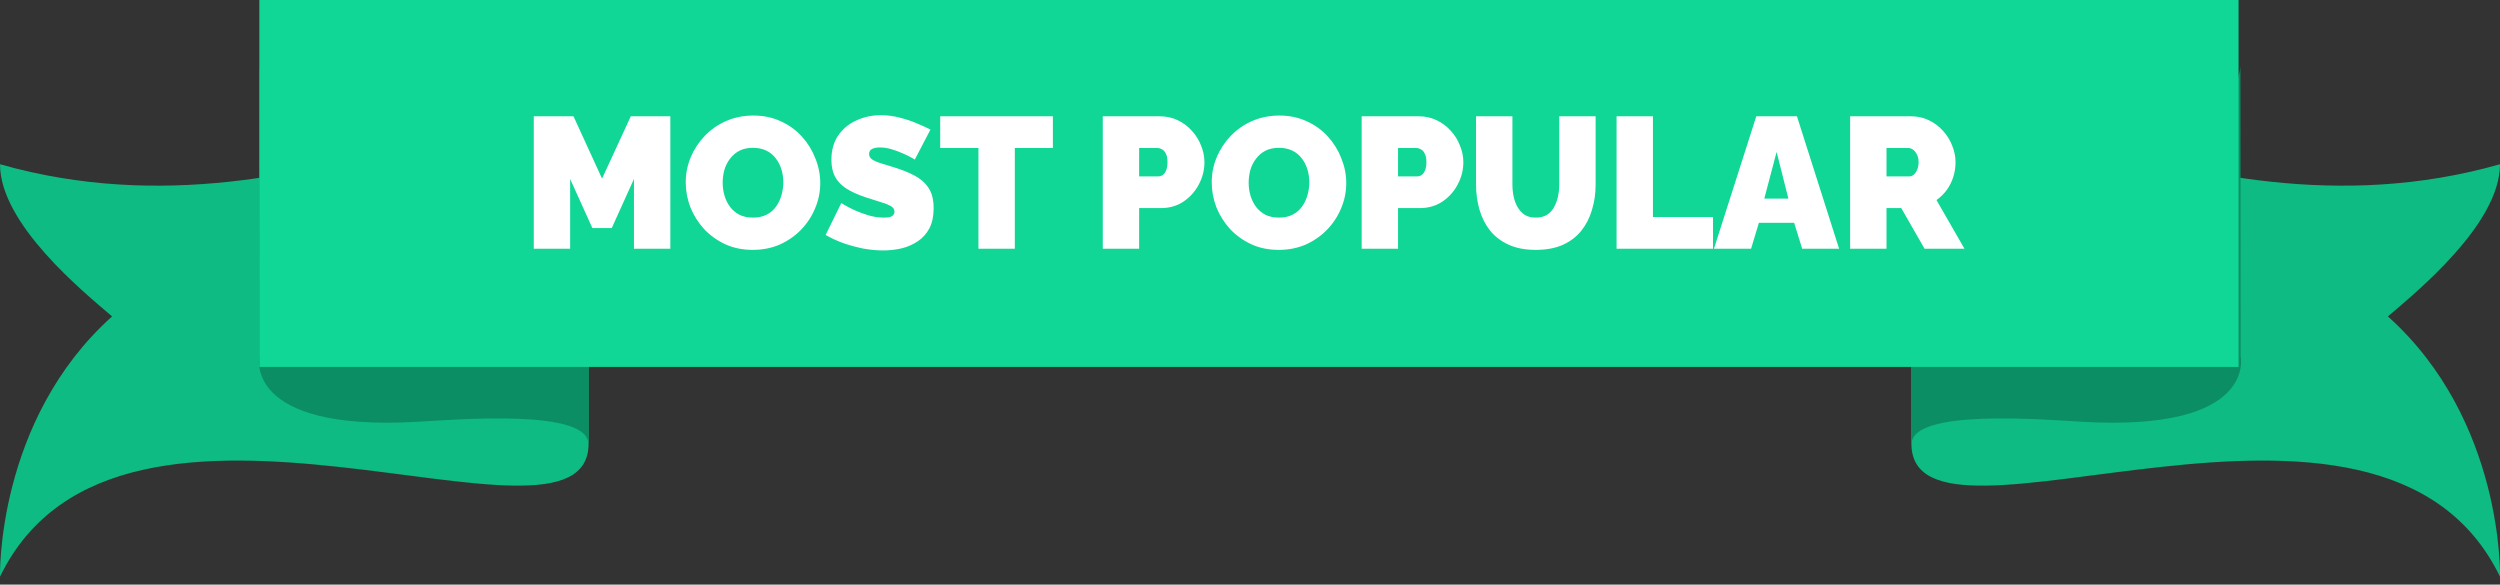<svg width="201" height="47" viewBox="0 0 201 47" fill="none" xmlns="http://www.w3.org/2000/svg">
<rect x="0" y="0" width="201" height="47" fill="#333333" stroke="none"/>
<path d="M47.323 35.662C47.323 46.365 9.656 26.407 0.001 46.365C0.001 46.365 -0.325 33.812 9.011 25.441C6.761 23.509 0.001 18.035 0.001 13.206C26.075 20.612 47.323 0.972 47.323 13.448V35.662Z" fill="#0EBB83"/>
<path d="M20.851 28.647C20.851 28.647 19.504 34.701 33.508 33.917C36.558 33.744 47.431 32.816 47.299 35.751C47.352 30.494 47.299 12.254 47.299 12.254C23.007 15.618 21.025 6.867 20.868 5.37L20.851 28.647Z" fill="#0B8E64"/>
<path d="M153.677 35.662C153.677 46.365 191.344 26.407 200.999 46.365C200.999 46.365 201.325 33.812 191.989 25.441C194.239 23.509 200.999 18.035 200.999 13.206C174.925 20.612 153.677 0.972 153.677 13.448V35.662Z" fill="#0EBB83"/>
<path d="M180.15 28.647C180.15 28.647 181.497 34.701 167.493 33.917C164.443 33.744 153.57 32.816 153.702 35.751C153.649 30.494 153.702 12.254 153.702 12.254C177.994 15.618 179.976 6.867 180.132 5.37L180.15 28.647Z" fill="#0B8E64"/>
<path d="M179.98 0H20.852V29.5H179.98V0Z" fill="#10D696"/>
<path d="M50.97 20V14.39L49.185 18.335H47.625L45.84 14.39V20H42.915V9.35H46.11L48.405 14.36L50.715 9.35H53.895V20H50.97ZM60.518 20.09C59.708 20.09 58.973 19.94 58.313 19.64C57.653 19.33 57.083 18.92 56.603 18.41C56.133 17.89 55.768 17.31 55.508 16.67C55.258 16.02 55.133 15.35 55.133 14.66C55.133 13.95 55.268 13.275 55.538 12.635C55.808 11.995 56.183 11.425 56.663 10.925C57.153 10.415 57.728 10.015 58.388 9.725C59.058 9.435 59.788 9.29 60.578 9.29C61.388 9.29 62.123 9.445 62.783 9.755C63.443 10.055 64.008 10.465 64.478 10.985C64.948 11.505 65.308 12.09 65.558 12.74C65.818 13.38 65.948 14.04 65.948 14.72C65.948 15.42 65.813 16.09 65.543 16.73C65.283 17.37 64.908 17.945 64.418 18.455C63.938 18.955 63.368 19.355 62.708 19.655C62.048 19.945 61.318 20.09 60.518 20.09ZM58.103 14.69C58.103 15.05 58.153 15.4 58.253 15.74C58.353 16.07 58.503 16.37 58.703 16.64C58.903 16.9 59.153 17.11 59.453 17.27C59.763 17.42 60.128 17.495 60.548 17.495C60.968 17.495 61.333 17.415 61.643 17.255C61.953 17.095 62.203 16.88 62.393 16.61C62.593 16.33 62.738 16.025 62.828 15.695C62.928 15.355 62.978 15.01 62.978 14.66C62.978 14.3 62.928 13.955 62.828 13.625C62.728 13.295 62.578 13 62.378 12.74C62.178 12.47 61.923 12.26 61.613 12.11C61.303 11.96 60.943 11.885 60.533 11.885C60.113 11.885 59.748 11.965 59.438 12.125C59.138 12.285 58.888 12.5 58.688 12.77C58.488 13.03 58.338 13.33 58.238 13.67C58.148 14 58.103 14.34 58.103 14.69ZM73.55 12.83C73.55 12.83 73.465 12.78 73.295 12.68C73.125 12.58 72.9 12.47 72.62 12.35C72.34 12.22 72.035 12.105 71.705 12.005C71.375 11.905 71.05 11.855 70.73 11.855C70.48 11.855 70.275 11.895 70.115 11.975C69.955 12.055 69.875 12.19 69.875 12.38C69.875 12.56 69.955 12.705 70.115 12.815C70.275 12.925 70.5 13.025 70.79 13.115C71.09 13.205 71.445 13.315 71.855 13.445C72.515 13.645 73.085 13.875 73.565 14.135C74.045 14.395 74.415 14.73 74.675 15.14C74.935 15.54 75.065 16.075 75.065 16.745C75.065 17.385 74.95 17.925 74.72 18.365C74.49 18.795 74.18 19.14 73.79 19.4C73.4 19.66 72.965 19.85 72.485 19.97C72.005 20.08 71.515 20.135 71.015 20.135C70.505 20.135 69.97 20.085 69.41 19.985C68.86 19.875 68.325 19.73 67.805 19.55C67.285 19.36 66.81 19.14 66.38 18.89L67.64 16.325C67.64 16.325 67.74 16.385 67.94 16.505C68.14 16.625 68.405 16.76 68.735 16.91C69.065 17.06 69.43 17.195 69.83 17.315C70.24 17.435 70.65 17.495 71.06 17.495C71.38 17.495 71.6 17.455 71.72 17.375C71.85 17.285 71.915 17.17 71.915 17.03C71.915 16.82 71.805 16.66 71.585 16.55C71.365 16.43 71.075 16.32 70.715 16.22C70.365 16.11 69.975 15.985 69.545 15.845C68.925 15.635 68.415 15.4 68.015 15.14C67.615 14.87 67.32 14.555 67.13 14.195C66.94 13.825 66.845 13.38 66.845 12.86C66.845 12.07 67.03 11.41 67.4 10.88C67.77 10.35 68.255 9.95 68.855 9.68C69.465 9.4 70.12 9.26 70.82 9.26C71.34 9.26 71.84 9.325 72.32 9.455C72.81 9.575 73.265 9.725 73.685 9.905C74.115 10.085 74.49 10.255 74.81 10.415L73.55 12.83ZM84.652 11.9H81.592V20H78.667V11.9H75.592V9.35H84.652V11.9ZM88.662 20V9.35H93.252C93.772 9.35 94.252 9.455 94.692 9.665C95.132 9.875 95.512 10.16 95.832 10.52C96.152 10.87 96.397 11.265 96.567 11.705C96.747 12.145 96.837 12.59 96.837 13.04C96.837 13.67 96.687 14.265 96.387 14.825C96.097 15.385 95.687 15.845 95.157 16.205C94.637 16.555 94.027 16.73 93.327 16.73H91.587V20H88.662ZM91.587 14.18H93.132C93.252 14.18 93.367 14.145 93.477 14.075C93.587 14.005 93.677 13.885 93.747 13.715C93.827 13.545 93.867 13.32 93.867 13.04C93.867 12.74 93.822 12.51 93.732 12.35C93.652 12.18 93.547 12.065 93.417 12.005C93.297 11.935 93.177 11.9 93.057 11.9H91.587V14.18ZM102.808 20.09C101.998 20.09 101.263 19.94 100.603 19.64C99.943 19.33 99.373 18.92 98.893 18.41C98.423 17.89 98.058 17.31 97.798 16.67C97.548 16.02 97.423 15.35 97.423 14.66C97.423 13.95 97.558 13.275 97.828 12.635C98.098 11.995 98.473 11.425 98.953 10.925C99.443 10.415 100.018 10.015 100.678 9.725C101.348 9.435 102.078 9.29 102.868 9.29C103.678 9.29 104.413 9.445 105.073 9.755C105.733 10.055 106.298 10.465 106.768 10.985C107.238 11.505 107.598 12.09 107.848 12.74C108.108 13.38 108.238 14.04 108.238 14.72C108.238 15.42 108.103 16.09 107.833 16.73C107.573 17.37 107.198 17.945 106.708 18.455C106.228 18.955 105.658 19.355 104.998 19.655C104.338 19.945 103.608 20.09 102.808 20.09ZM100.393 14.69C100.393 15.05 100.443 15.4 100.543 15.74C100.643 16.07 100.793 16.37 100.993 16.64C101.193 16.9 101.443 17.11 101.743 17.27C102.053 17.42 102.418 17.495 102.838 17.495C103.258 17.495 103.623 17.415 103.933 17.255C104.243 17.095 104.493 16.88 104.683 16.61C104.883 16.33 105.028 16.025 105.118 15.695C105.218 15.355 105.268 15.01 105.268 14.66C105.268 14.3 105.218 13.955 105.118 13.625C105.018 13.295 104.868 13 104.668 12.74C104.468 12.47 104.213 12.26 103.903 12.11C103.593 11.96 103.233 11.885 102.823 11.885C102.403 11.885 102.038 11.965 101.728 12.125C101.428 12.285 101.178 12.5 100.978 12.77C100.778 13.03 100.628 13.33 100.528 13.67C100.438 14 100.393 14.34 100.393 14.69ZM109.478 20V9.35H114.068C114.588 9.35 115.068 9.455 115.508 9.665C115.948 9.875 116.328 10.16 116.648 10.52C116.968 10.87 117.213 11.265 117.382 11.705C117.563 12.145 117.653 12.59 117.653 13.04C117.653 13.67 117.503 14.265 117.203 14.825C116.913 15.385 116.503 15.845 115.973 16.205C115.453 16.555 114.843 16.73 114.143 16.73H112.403V20H109.478ZM112.403 14.18H113.948C114.068 14.18 114.183 14.145 114.293 14.075C114.403 14.005 114.493 13.885 114.563 13.715C114.643 13.545 114.683 13.32 114.683 13.04C114.683 12.74 114.638 12.51 114.548 12.35C114.468 12.18 114.363 12.065 114.233 12.005C114.113 11.935 113.993 11.9 113.873 11.9H112.403V14.18ZM123.473 20.09C122.623 20.09 121.893 19.95 121.283 19.67C120.673 19.39 120.173 19.005 119.783 18.515C119.403 18.025 119.123 17.465 118.943 16.835C118.763 16.195 118.673 15.525 118.673 14.825V9.35H121.598V14.825C121.598 15.175 121.633 15.51 121.703 15.83C121.773 16.15 121.883 16.435 122.033 16.685C122.183 16.935 122.373 17.135 122.603 17.285C122.843 17.425 123.133 17.495 123.473 17.495C123.823 17.495 124.118 17.425 124.358 17.285C124.598 17.135 124.788 16.935 124.928 16.685C125.078 16.425 125.188 16.135 125.258 15.815C125.328 15.495 125.363 15.165 125.363 14.825V9.35H128.288V14.825C128.288 15.565 128.188 16.255 127.988 16.895C127.798 17.535 127.508 18.095 127.118 18.575C126.728 19.055 126.228 19.43 125.618 19.7C125.018 19.96 124.303 20.09 123.473 20.09ZM129.971 20V9.35H132.896V17.45H137.726V20H129.971ZM141.205 9.35H144.475L147.865 20H144.895L144.25 17.915H141.415L140.785 20H137.8L141.205 9.35ZM143.785 15.965L142.84 12.215L141.85 15.965H143.785ZM148.75 20V9.35H153.64C154.16 9.35 154.64 9.455 155.08 9.665C155.52 9.875 155.9 10.16 156.22 10.52C156.54 10.87 156.785 11.265 156.955 11.705C157.135 12.145 157.225 12.59 157.225 13.04C157.225 13.45 157.165 13.845 157.045 14.225C156.925 14.605 156.75 14.955 156.52 15.275C156.29 15.585 156.015 15.855 155.695 16.085L157.945 20H154.735L152.86 16.73H151.675V20H148.75ZM151.675 14.18H153.52C153.64 14.18 153.755 14.135 153.865 14.045C153.975 13.955 154.065 13.825 154.135 13.655C154.215 13.485 154.255 13.28 154.255 13.04C154.255 12.79 154.21 12.585 154.12 12.425C154.04 12.255 153.935 12.125 153.805 12.035C153.685 11.945 153.565 11.9 153.445 11.9H151.675V14.18Z" fill="white"/>
</svg>

